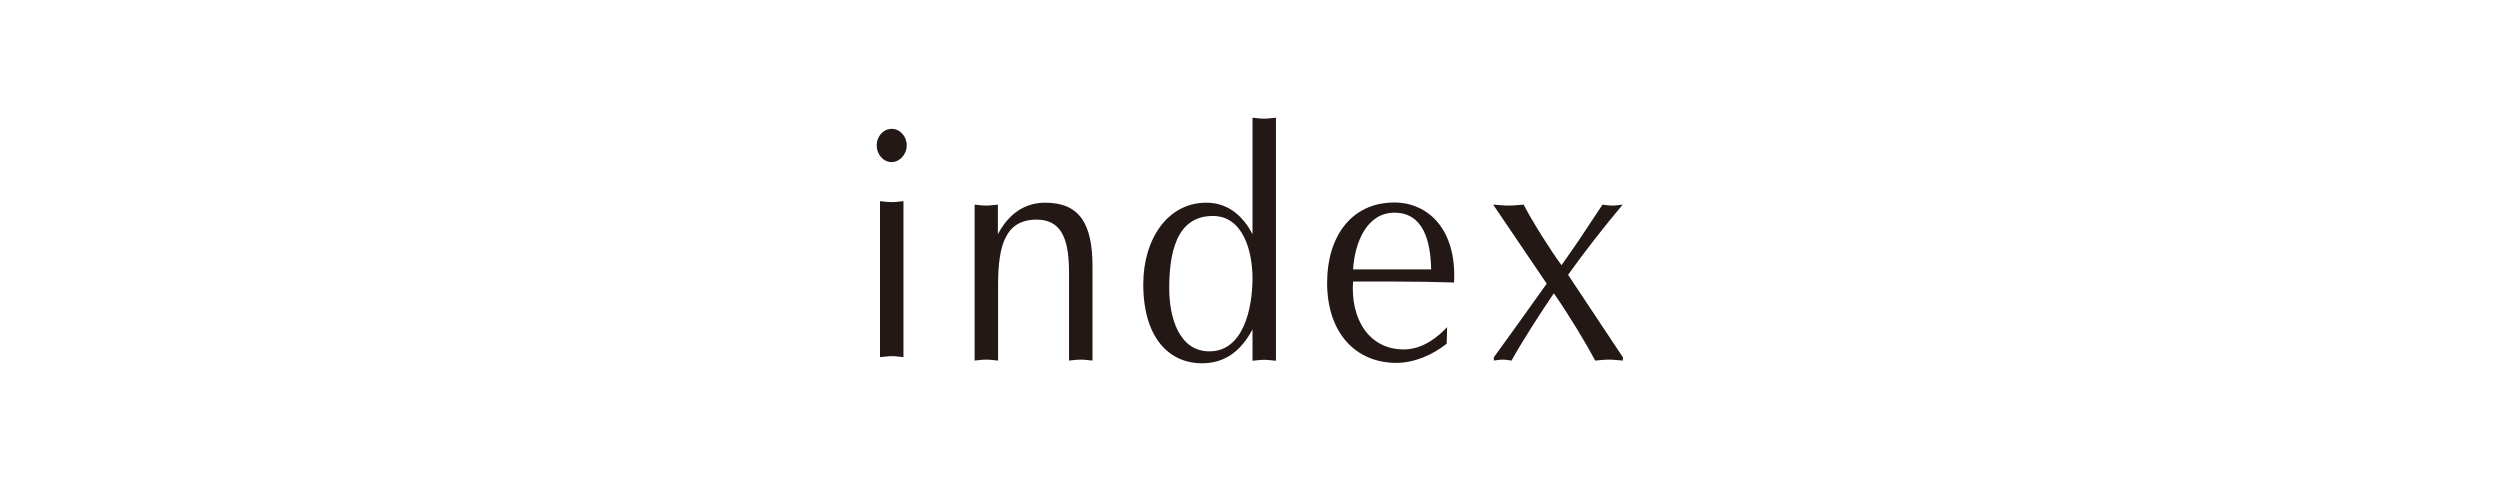 <?xml version="1.0" encoding="UTF-8"?><svg id="_レイヤー_1" xmlns="http://www.w3.org/2000/svg" viewBox="0 0 130 25"><defs><style>.cls-1{fill:#231815;}</style></defs><path class="cls-1" d="m46.98,18.57c-.23-.02-.41-.05-.61-.05-.21,0-.41.04-.61.05v-8.11c.2.02.4.05.61.05.2,0,.38-.03.61-.05v8.11Zm-.61-10.14c-.43,0-.78-.39-.78-.87s.35-.86.78-.86.78.39.78.86-.37.87-.78.87"/><path class="cls-1" d="m50.67,10.64c.2.02.4.05.61.05.2,0,.38-.03.61-.05v1.54c.54-1.03,1.37-1.64,2.46-1.64,1.77,0,2.46,1.07,2.46,3.31v4.9c-.23-.02-.41-.05-.61-.05-.21,0-.41.03-.61.05v-4.51c0-1.58-.26-2.82-1.69-2.82-1.6,0-2,1.31-2,3.39v3.94c-.23-.02-.41-.05-.61-.05-.21,0-.41.03-.61.05v-8.11Z"/><path class="cls-1" d="m65.13,14.47c0,1.56-.47,3.8-2.24,3.8-1.6,0-2.09-1.8-2.09-3.26,0-1.75.32-3.78,2.27-3.78,1.56,0,2.06,1.81,2.06,3.24m1.22-8.35c-.23.02-.41.05-.61.05-.21,0-.41-.03-.61-.05v6.06c-.53-1.02-1.33-1.64-2.4-1.64-2.02,0-3.28,1.9-3.28,4.24,0,2.77,1.33,4.11,3.05,4.11,1.15,0,2-.58,2.63-1.76v1.63c.2-.02.4-.05.61-.05.2,0,.38.03.61.05V6.12Z"/><path class="cls-1" d="m70.36,14.01c.09-1.42.72-2.95,2.15-2.95,1.51,0,1.88,1.48,1.91,2.95h-4.06Zm4.9,2.99c-.41.44-1.22,1.17-2.26,1.17-1.85,0-2.78-1.63-2.64-3.53h2.15c1.02,0,2.06.02,3.1.05.15-2.83-1.41-4.16-3.1-4.16-2.27,0-3.5,1.81-3.5,4.17,0,2.63,1.5,4.17,3.6,4.17.93,0,1.88-.41,2.62-1l.02-.88Z"/><path class="cls-1" d="m77.67,10.64c.26.02.5.05.78.05.26,0,.49-.03.78-.05.44.86,1.45,2.46,1.97,3.15l.85-1.22,1.28-1.93c.17.02.34.05.52.05s.33-.03.53-.05c-.9,1.07-1.94,2.39-2.84,3.65l2.85,4.29v.17c-.27-.02-.49-.05-.72-.05-.24,0-.49.03-.72.05-.5-.94-1.34-2.33-2.15-3.5-.56.83-1.57,2.36-2.2,3.5-.17-.02-.31-.05-.46-.05-.17,0-.3.03-.46.05v-.17c.87-1.2,1.75-2.42,2.75-3.83l-2.78-4.1Z"/></svg>